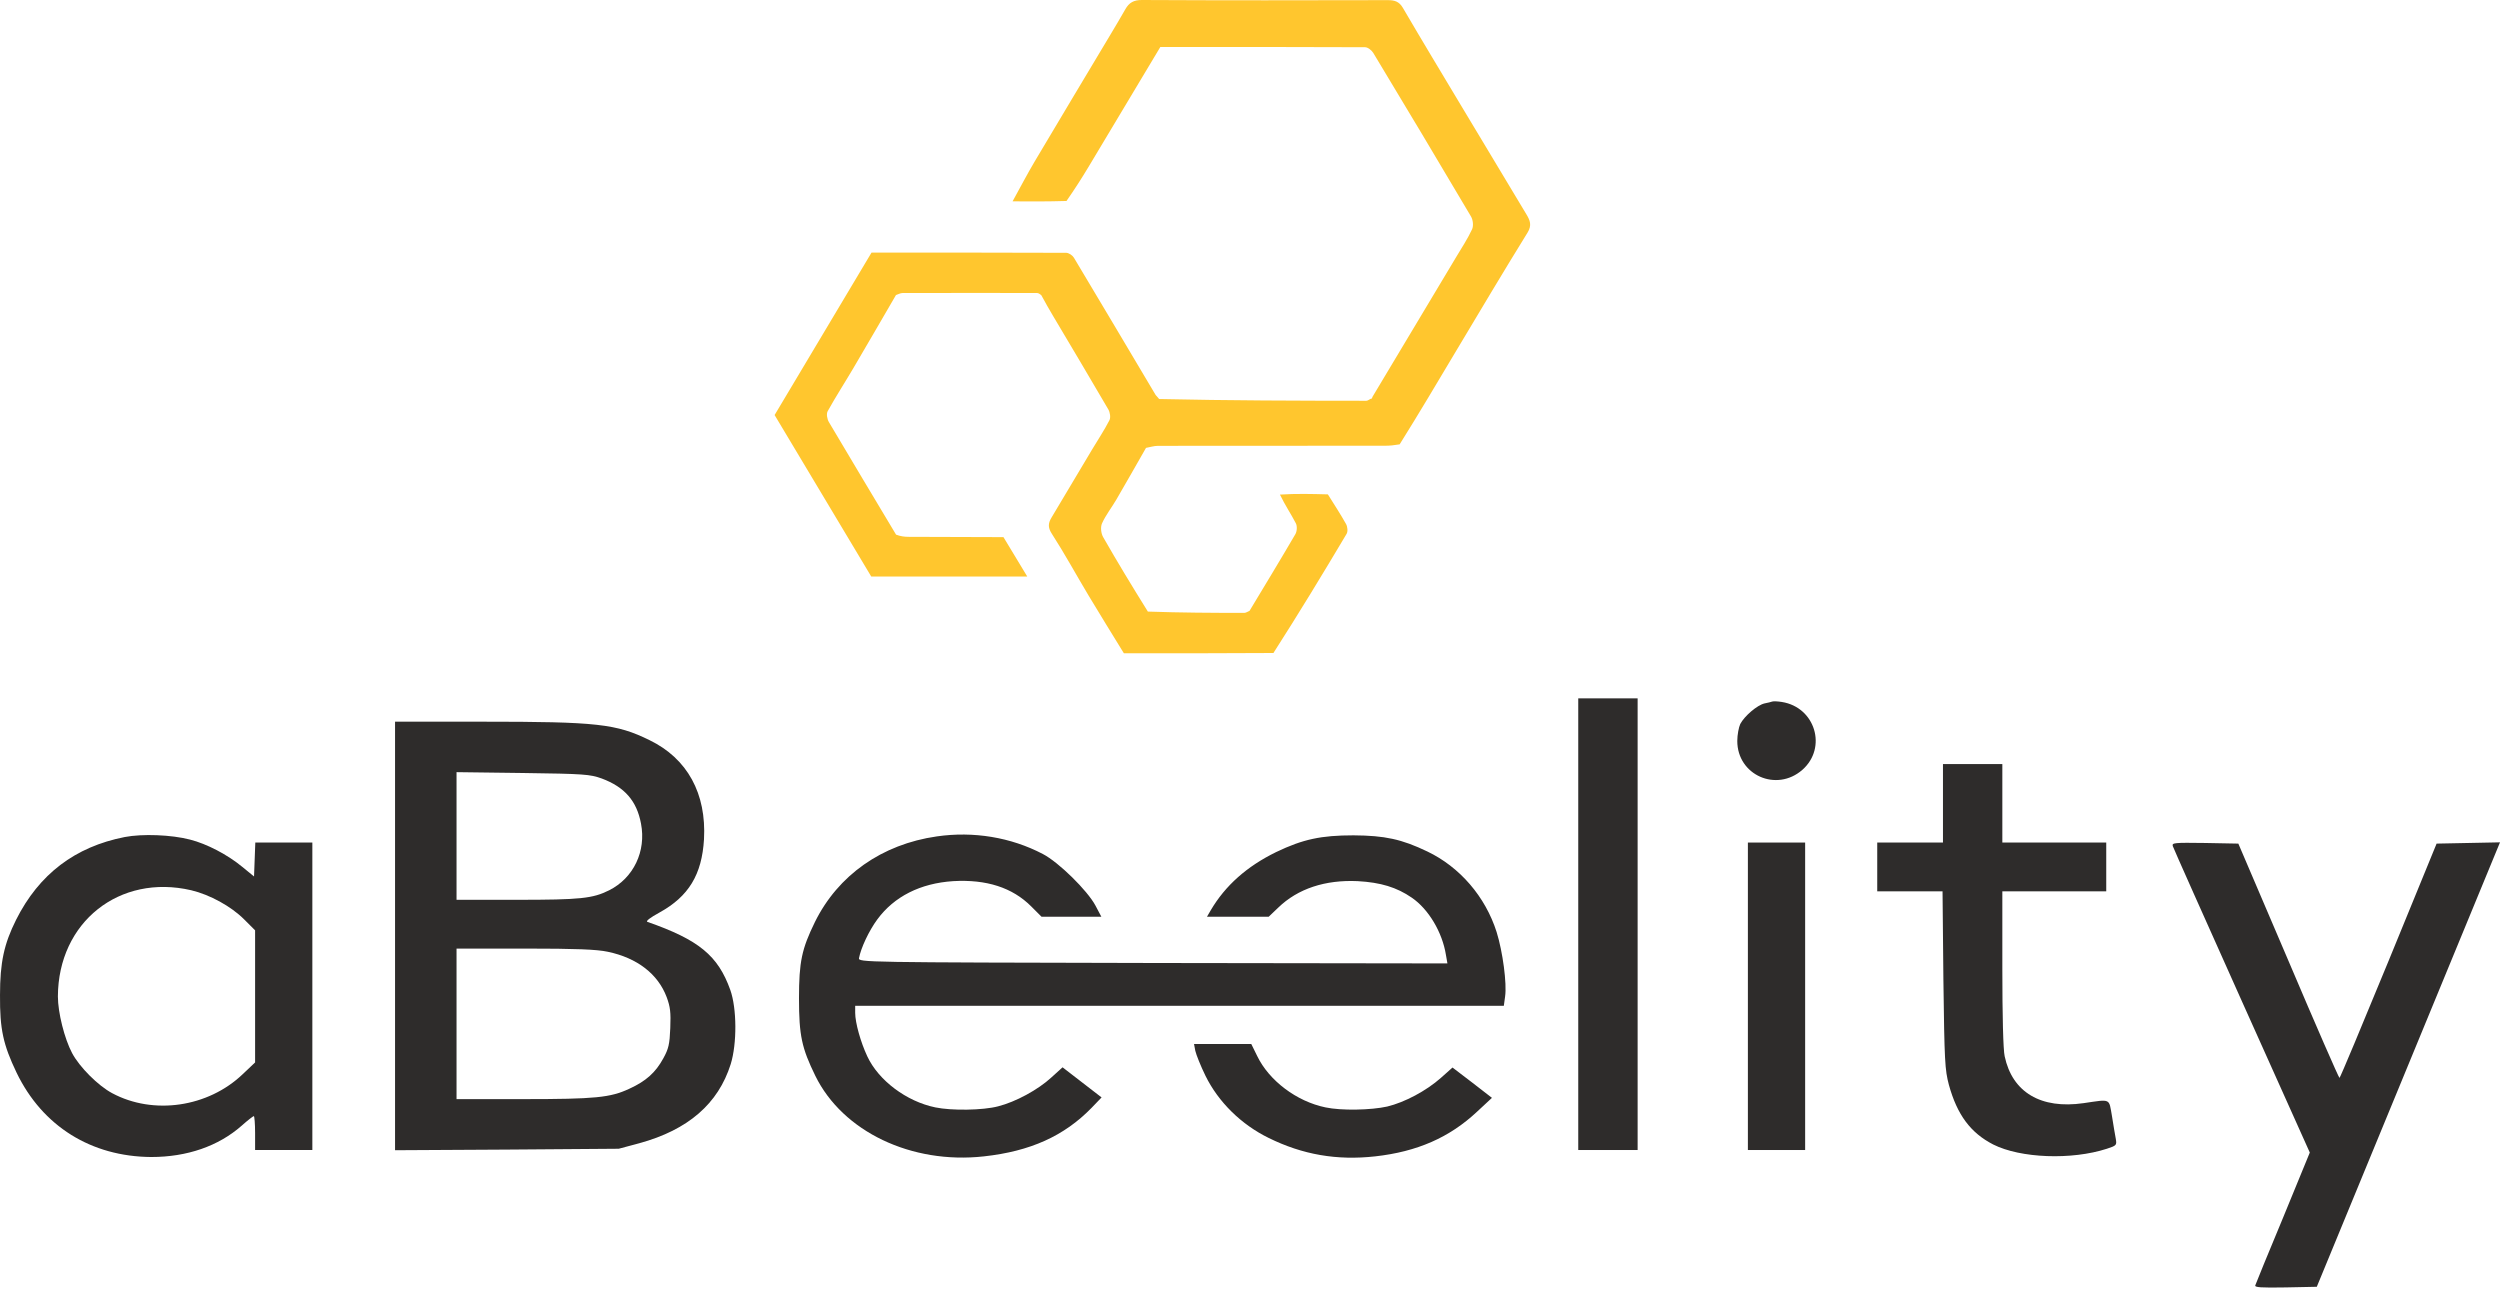 <svg width="1179" height="608" viewBox="0 0 1179 608" fill="none" xmlns="http://www.w3.org/2000/svg">
<path d="M744.304 542.347H772.304V329.347H744.304V542.347Z" fill="#2E2C2B"></path>
<path d="M835.804 330.847C835.304 331.047 833.604 331.447 832.104 331.747C828.704 332.547 822.704 337.647 820.704 341.447C820.004 342.947 819.304 346.547 819.304 349.447C819.304 365.547 837.804 373.747 850.004 363.047C861.804 352.647 856.104 333.547 840.304 331.047C838.404 330.747 836.404 330.647 835.804 330.847Z" fill="#2E2C2B"></path>
<path d="M186.304 542.447L239.104 542.147L291.804 541.747L301.504 539.147C324.504 532.847 338.704 520.547 344.604 501.847C347.604 492.147 347.504 475.547 344.404 466.847C338.604 450.647 329.604 443.247 305.304 434.747C304.404 434.447 306.604 432.747 311.004 430.347C324.804 422.747 331.004 412.447 332.004 395.847C333.204 374.247 324.204 357.747 306.304 349.047C290.604 341.347 281.604 340.347 227.604 340.347H186.304V542.447ZM283.804 367.147C294.504 371.147 300.304 377.647 302.304 388.447C304.804 401.447 298.804 414.047 287.304 419.847C279.504 423.747 273.704 424.347 243.804 424.347H215.304V364.147L246.604 364.547C275.604 364.947 278.204 365.147 283.804 367.147ZM286.604 448.847C300.504 451.747 310.304 459.347 314.404 470.247C316.104 474.847 316.404 477.447 316.104 484.847C315.804 492.447 315.304 494.647 312.804 499.147C309.204 505.747 304.704 509.847 296.804 513.447C287.804 517.647 280.804 518.347 246.604 518.347H215.304V447.347H247.604C271.704 447.347 281.504 447.747 286.604 448.847Z" fill="#2E2C2B"></path>
<path d="M916.304 397.347H885.304V420.347H916.104L916.504 462.047C917.004 500.647 917.204 504.447 919.104 511.647C923.004 525.747 929.304 534.247 940.004 539.747C952.904 546.247 977.004 547.147 993.604 541.747C998.204 540.247 998.304 540.047 997.804 537.047C997.504 535.247 996.604 530.447 996.004 526.347C994.504 517.847 995.704 518.347 982.604 520.247C962.504 523.147 949.004 515.147 945.404 498.147C944.704 495.247 944.304 478.747 944.304 456.847V420.347H993.304V397.347H944.304V360.347H916.304V397.347Z" fill="#2E2C2B"></path>
<path d="M58.804 394.747C35.404 399.347 18.404 412.247 7.604 433.747C1.904 445.147 0.004 453.847 0.004 469.347C-0.096 485.447 1.504 492.647 7.804 505.847C20.004 531.147 43.004 545.447 71.304 545.647C88.204 545.647 103.004 540.547 114.004 530.847C116.804 528.347 119.404 526.347 119.704 526.347C120.004 526.347 120.304 529.947 120.304 534.347V542.347H147.304V397.347H120.404L119.804 413.347L114.304 408.847C107.304 403.047 97.504 397.947 89.604 395.947C80.804 393.647 67.104 393.147 58.804 394.747ZM90.204 419.847C99.004 421.947 109.004 427.447 115.104 433.547L120.304 438.747V501.047L114.504 506.547C98.104 522.247 72.304 525.947 52.904 515.547C46.304 512.047 37.504 503.247 34.004 496.647C30.404 489.847 27.304 477.547 27.304 469.947C27.404 434.947 56.304 411.947 90.204 419.847Z" fill="#2E2C2B"></path>
<path d="M441.804 394.447C415.904 398.147 395.204 412.747 384.304 434.847C378.104 447.547 376.804 453.547 376.804 470.847C376.804 488.347 378.104 494.247 384.504 507.347C397.404 533.647 429.804 549.147 464.004 545.347C485.904 542.947 501.804 535.747 514.704 522.547L519.504 517.547L501.104 503.347L495.804 508.147C489.504 513.947 479.004 519.647 470.704 521.747C463.504 523.647 448.804 523.847 441.104 522.247C427.504 519.447 414.304 509.547 409.004 498.147C405.904 491.547 403.304 482.347 403.304 477.647V474.347H709.204L709.804 469.947C710.704 463.947 708.704 448.847 705.804 439.547C700.504 422.847 688.404 408.847 673.104 401.547C661.004 395.747 653.104 394.047 638.304 393.947C623.104 393.947 614.504 395.747 601.804 401.847C588.104 408.547 577.904 417.547 571.004 429.247L569.204 432.347H598.304L602.804 428.047C612.104 419.047 625.004 414.847 640.304 415.547C651.104 416.147 658.704 418.447 665.804 423.347C673.704 428.747 680.204 439.647 681.904 450.347L682.604 454.347L543.704 454.147C406.504 453.847 404.804 453.847 405.104 451.847C406.004 447.047 409.804 438.947 413.704 433.647C421.704 422.747 434.104 416.547 449.504 415.547C465.204 414.647 477.404 418.547 486.304 427.447L491.204 432.347H519.404L516.604 427.047C512.804 419.947 499.304 406.647 491.804 402.747C476.704 394.847 459.104 391.947 441.804 394.447Z" fill="#2E2C2B"></path>
<path d="M824.304 542.347H851.304V397.347H824.304V542.347Z" fill="#2E2C2B"></path>
<path d="M1024.7 399.047C1025 400.047 1039.7 432.947 1057.3 472.247L1089.3 543.547L1076.7 574.247C1069.7 591.047 1063.8 605.447 1063.6 606.147C1063.2 607.147 1066.2 607.347 1077.9 607.147L1092.6 606.847L1179 397.247L1149.1 397.847L1126.5 453.047C1114 483.447 1103.6 508.347 1103.3 508.347C1103 508.347 1092.1 483.447 1079.2 453.047L1055.6 397.847L1039.9 397.547C1025.2 397.347 1024.2 397.447 1024.7 399.047Z" fill="#2E2C2B"></path>
<path d="M563.704 495.547C564.104 497.347 566.204 502.647 568.504 507.347C574.604 519.747 585.404 530.347 598.304 536.647C614.304 544.547 630.504 547.347 648.504 545.347C668.304 543.147 683.604 536.447 696.604 524.247L703.604 517.747L694.304 510.547L685.004 503.447L679.504 508.347C672.604 514.447 662.504 519.847 654.204 521.847C646.604 523.547 632.604 523.847 625.104 522.247C611.504 519.447 598.504 509.647 592.904 498.047L590.104 492.347H563.104L563.704 495.547Z" fill="#2E2C2B"></path>
<path d="M530.011 308.071C524.454 298.995 518.826 289.961 513.359 280.831C507.54 271.114 502.123 261.144 495.991 251.633C494.057 248.633 494.375 246.629 495.892 244.087C502.278 233.382 508.651 222.668 515.046 211.967C517.789 207.379 520.774 202.92 523.21 198.177C523.877 196.879 523.485 194.456 522.68 193.073C514.05 178.238 505.235 163.51 496.482 148.747C494.755 145.835 493.073 142.897 491.109 139.267C490.205 138.428 489.562 138.176 488.919 138.176C467.826 138.152 446.732 138.137 425.638 138.19C424.604 138.193 423.572 138.812 422.539 139.144C415.871 150.596 409.246 162.072 402.521 173.49C398.494 180.327 394.174 186.995 390.328 193.929C389.636 195.175 390.079 197.657 390.895 199.039C401.242 216.568 411.753 234.001 422.581 252.142C424.75 252.946 426.561 253.161 428.372 253.17C443.326 253.239 458.279 253.271 473.232 253.314C476.887 259.364 480.543 265.415 484.458 271.896C459.543 271.896 435.186 271.896 410.882 271.896C395.695 246.517 380.497 221.12 365.304 195.73C380.565 170.153 395.731 144.734 411.009 119.129C441.529 119.129 472.167 119.102 502.804 119.229C504.047 119.234 505.777 120.402 506.451 121.526C519.332 143.007 532.086 164.565 544.889 186.094C545.219 186.647 545.811 187.045 546.656 188.179C579.474 188.911 611.915 188.985 644.357 189.006C645.044 189.006 645.732 188.388 646.419 188.058C646.419 188.058 646.396 188.147 646.672 188.155C647.075 187.786 647.204 187.407 647.332 187.029C660.471 165.089 673.616 143.152 686.744 121.205C689.321 116.896 692.113 112.678 694.224 108.147C694.978 106.527 694.678 103.712 693.731 102.109C678.506 76.328 663.122 50.64 647.66 25C646.895 23.731 645.096 22.277 643.771 22.271C611.45 22.119 579.127 22.152 547.212 22.152C535.779 41.255 524.565 60.034 513.302 78.783C510.139 84.048 506.834 89.227 502.961 94.777C494.062 95.058 485.797 95.007 477.532 94.955C481.019 88.645 484.348 82.242 488.021 76.042C499.813 56.144 511.737 36.323 523.6 16.465C526.004 12.44 528.411 8.415 530.725 4.337C532.474 1.253 534.66 -0.021 538.543 0C577.174 0.207 615.807 0.157 654.439 0.067C657.653 0.06 659.819 0.664 661.601 3.714C670.813 19.483 680.259 35.115 689.646 50.781C699.698 67.557 709.763 84.323 719.849 101.078C721.54 103.886 722.545 106.216 720.391 109.699C708.975 128.155 697.885 146.813 686.747 165.44C678.042 180 669.432 194.617 660.076 209.556C657.388 210.008 655.402 210.203 653.416 210.204C617.645 210.222 581.874 210.202 546.102 210.26C544.221 210.263 542.341 210.884 540.46 211.218C535.809 219.341 531.203 227.49 526.488 235.576C524.283 239.358 521.503 242.852 519.716 246.808C518.921 248.57 519.243 251.544 520.241 253.293C526.889 264.946 533.858 276.417 541.334 288.422C556.888 288.959 571.832 289.038 586.775 289.041C587.611 289.041 588.447 288.41 589.282 288.073C596.517 276.041 603.818 264.048 610.891 251.921C611.675 250.578 611.821 248.132 611.123 246.788C608.827 242.363 606.007 238.209 603.62 233.249C611.31 232.748 618.768 232.948 626.226 233.149C629.114 237.794 632.136 242.366 634.8 247.136C635.492 248.375 635.729 250.629 635.06 251.755C623.927 270.489 612.615 289.117 600.548 307.955C576.505 308.118 553.258 308.095 530.011 308.071Z" fill="#FFC62E"></path>
</svg>
